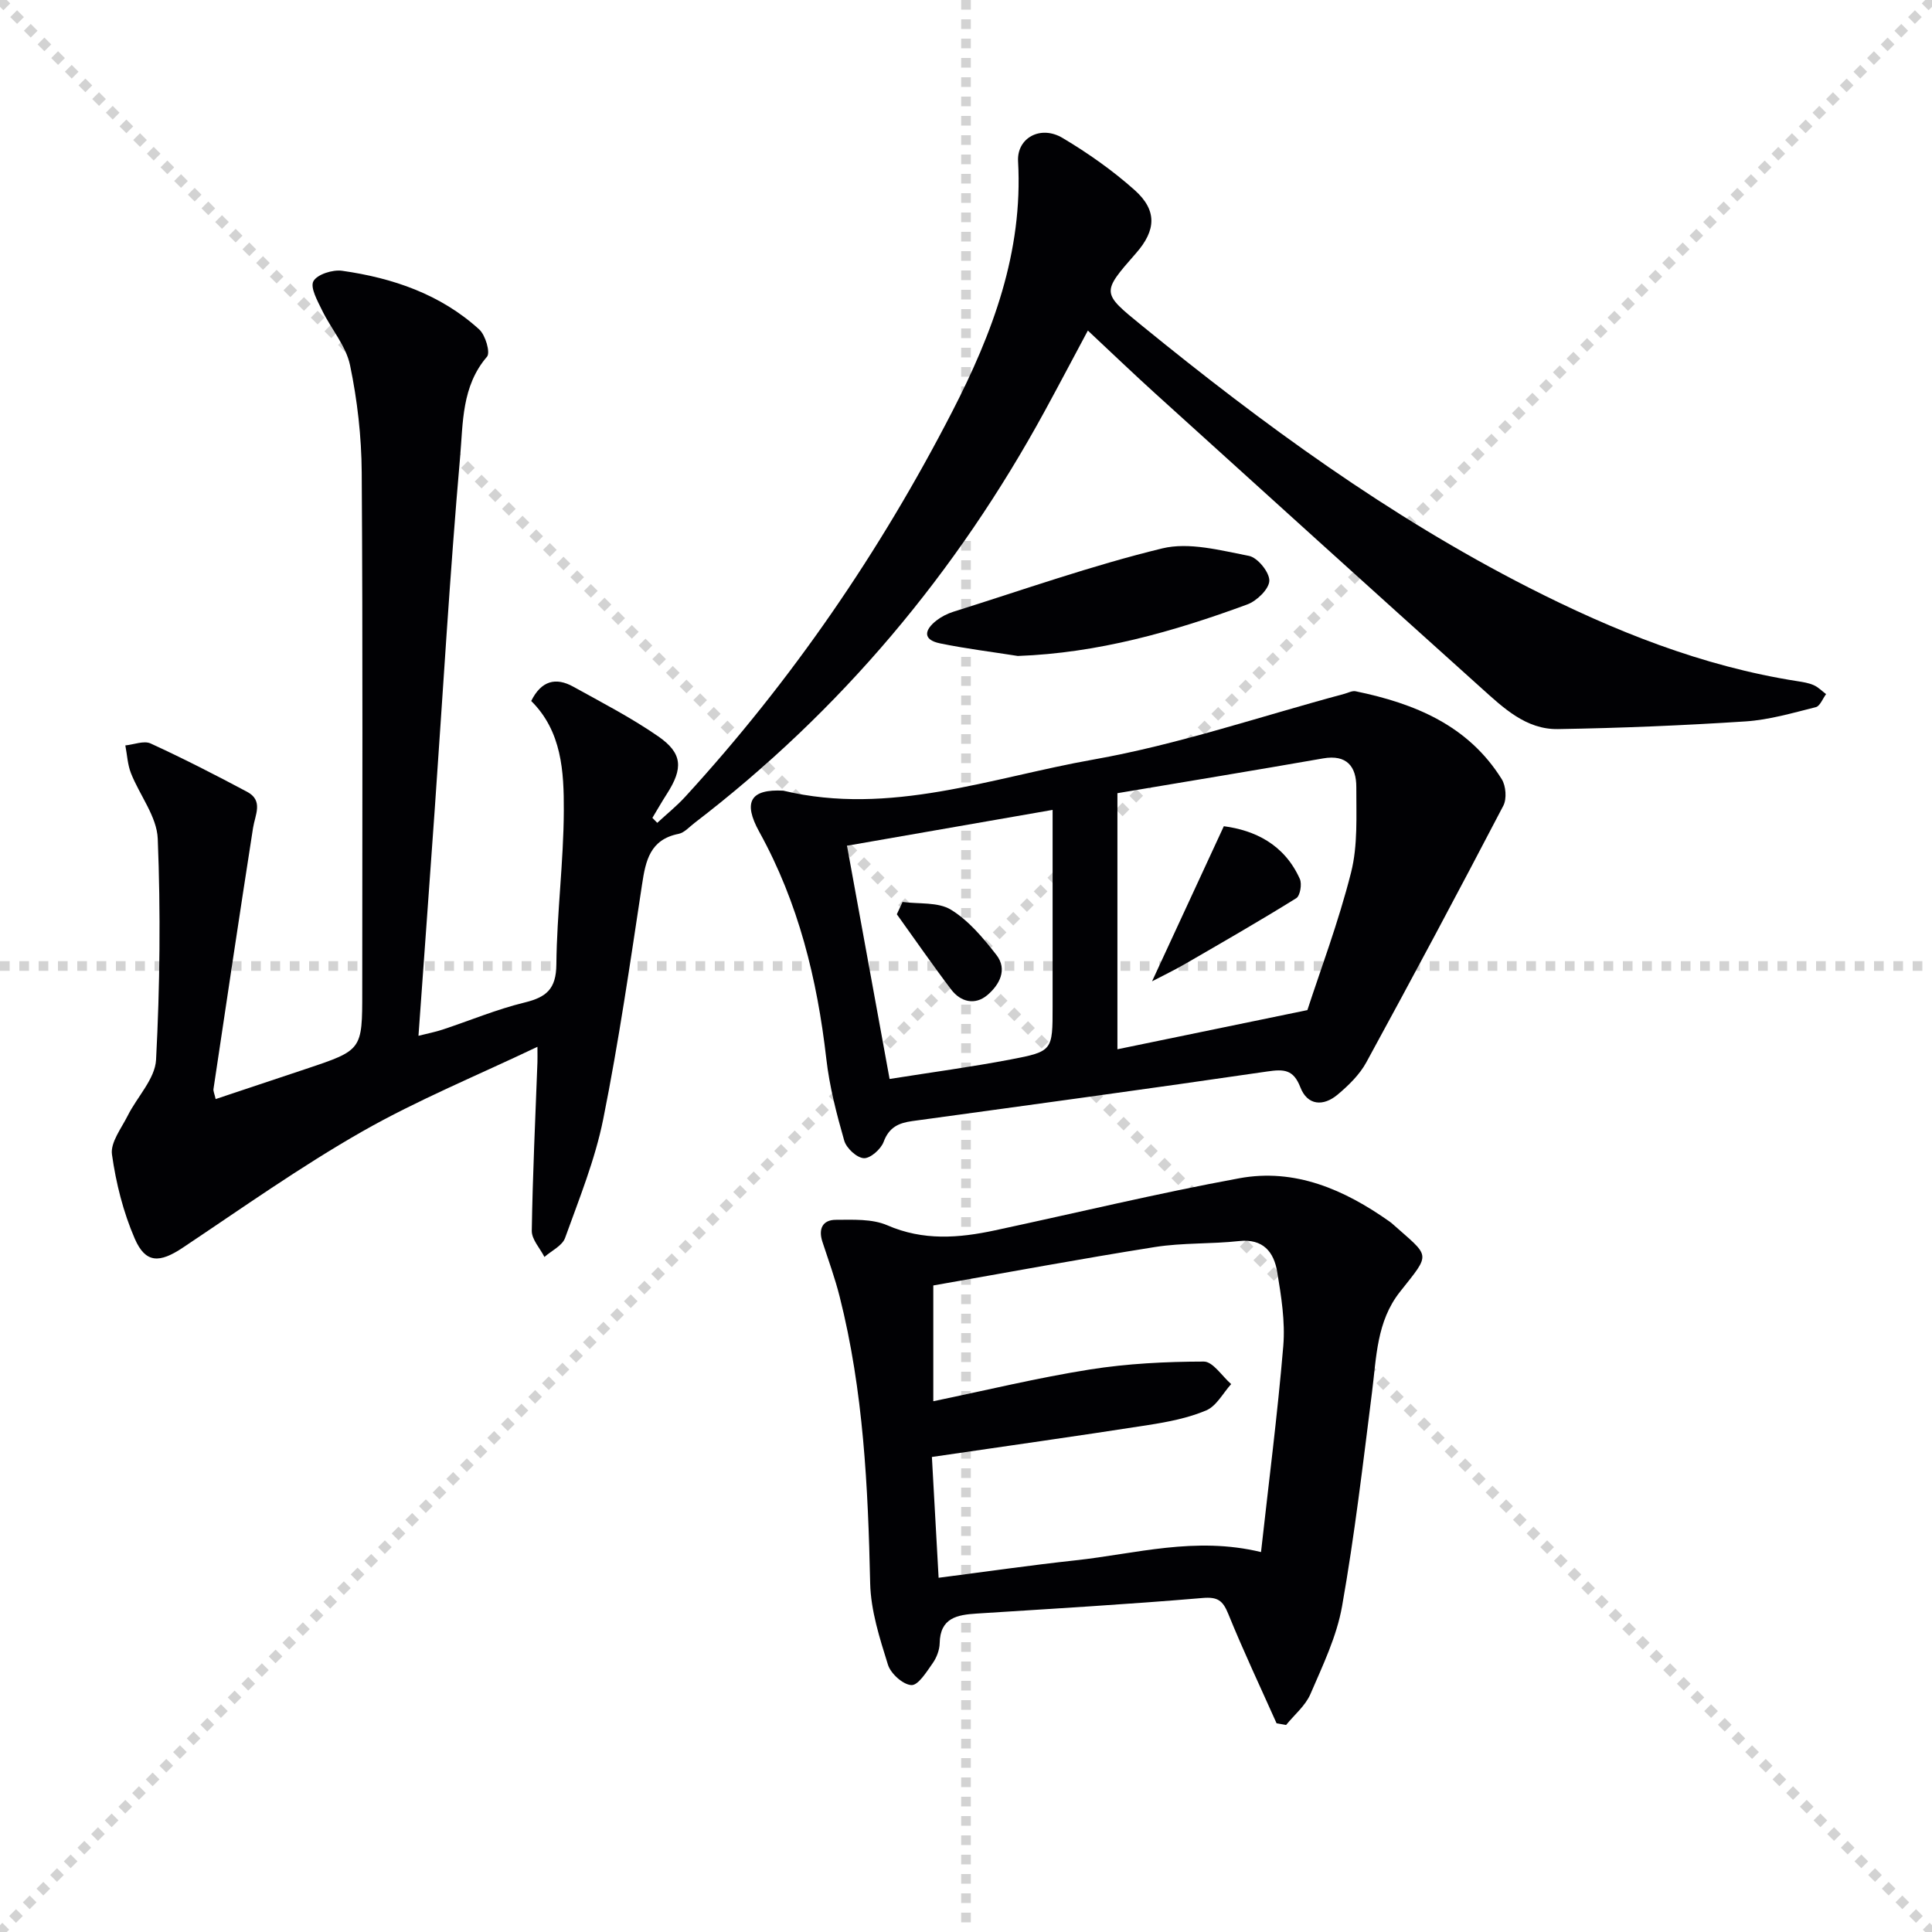 <svg enable-background="new 0 0 400 400" viewBox="0 0 400 400" xmlns="http://www.w3.org/2000/svg"><g stroke="lightgray" stroke-dasharray="1,1" stroke-width="1" transform="scale(2, 2)"><line x1="0" y1="0" x2="200" y2="200"></line><line x1="200" y1="0" x2="0" y2="200"></line><line x1="100" y1="0" x2="100" y2="200"></line><line x1="0" y1="100" x2="200" y2="100"></line></g><g fill="#010104"><path d="m86.64 214.45c1.94-.49 3.51-.79 5.01-1.29 5.66-1.87 11.2-4.2 16.96-5.6 4.52-1.1 6.53-2.8 6.58-7.87.1-10.62 1.5-21.23 1.54-31.85.03-8.09-.4-16.42-6.75-22.71 2.09-4.2 5.08-4.97 8.71-2.96 5.94 3.29 12.02 6.43 17.58 10.28 5.07 3.51 5.19 6.63 1.81 11.9-1.05 1.63-2.01 3.32-3.01 4.98.34.34.68.69 1.01 1.03 1.93-1.79 4-3.45 5.77-5.38 22.05-24.06 40.35-50.74 55.28-79.73 8.37-16.26 14.7-33.06 13.65-51.86-.27-4.82 4.64-7.55 9.21-4.83 5.26 3.13 10.36 6.72 14.92 10.79 4.7 4.19 4.45 8.33.31 13.05-7.22 8.24-7.18 8.19 1.2 15.02 25.07 20.43 51.1 39.45 80.01 54.19 17.67 9 35.95 16.33 55.7 19.42 1.15.18 2.34.36 3.39.83.94.41 1.71 1.22 2.55 1.85-.7.93-1.25 2.48-2.13 2.7-4.8 1.2-9.65 2.63-14.55 2.95-12.92.84-25.88 1.38-38.83 1.59-6.62.11-11.33-4.42-15.89-8.52-22.54-20.25-44.99-40.59-67.45-60.93-4.56-4.13-9-8.39-13.99-13.06-3.06 5.71-5.94 11.19-8.9 16.62-18.26 33.48-42.24 62.11-72.56 85.34-1.06.81-2.08 2-3.27 2.24-5.89 1.17-6.82 5.48-7.57 10.48-2.46 16.23-4.81 32.5-8.04 48.59-1.69 8.4-4.98 16.5-7.9 24.6-.58 1.61-2.81 2.64-4.27 3.93-.92-1.81-2.65-3.63-2.62-5.43.18-11.63.74-23.26 1.17-34.88.03-.77 0-1.54 0-3.2-12.46 5.94-24.79 10.99-36.27 17.53-12.79 7.29-24.87 15.86-37.14 24.05-4.81 3.21-7.72 3.3-9.96-1.86-2.38-5.49-3.89-11.51-4.72-17.44-.34-2.47 1.94-5.39 3.25-8 1.95-3.91 5.67-7.64 5.88-11.59.8-15.23.96-30.53.35-45.77-.18-4.59-3.75-9-5.55-13.58-.7-1.79-.79-3.82-1.16-5.74 1.76-.17 3.85-1.04 5.24-.4 6.76 3.1 13.39 6.5 19.96 10 3.43 1.82 1.67 4.75 1.24 7.48-2.81 18-5.49 36.03-8.19 54.05-.07.45.19.94.45 2.09 6.34-2.11 12.55-4.18 18.75-6.26 11.6-3.88 11.6-3.89 11.6-15.97 0-35.83.13-71.66-.11-107.49-.05-7.43-.9-14.96-2.42-22.23-.84-4.01-3.93-7.52-5.79-11.36-.94-1.94-2.5-4.71-1.79-6.02.78-1.42 3.99-2.43 5.93-2.16 10.51 1.49 20.4 4.86 28.4 12.15 1.29 1.17 2.34 4.79 1.61 5.64-5.27 6.11-4.95 13.72-5.57 20.76-2.13 24.32-3.55 48.71-5.26 73.07-1.09 15.4-2.21 30.78-3.36 46.77z"/><path d="m264.3 356.79c-3.36-7.53-6.89-14.99-9.99-22.63-1.13-2.77-2.16-3.59-5.36-3.31-15.55 1.32-31.14 2.22-46.72 3.22-4.04.26-7.58.86-7.68 6.14-.03 1.41-.64 3-1.47 4.17-1.25 1.77-2.98 4.58-4.39 4.5-1.74-.09-4.28-2.38-4.85-4.22-1.71-5.48-3.55-11.19-3.68-16.85-.44-19.97-1.39-39.85-6.31-59.32-.97-3.86-2.34-7.61-3.58-11.4-.87-2.65.03-4.53 2.77-4.54 3.58-.01 7.52-.23 10.66 1.13 7.45 3.24 14.8 2.66 22.3 1.05 16.85-3.61 33.62-7.66 50.57-10.78 11.55-2.13 21.77 2.35 31.11 8.95.14.1.27.19.4.3 8.1 7.22 8.32 5.98 1.76 14.27-4.83 6.11-4.86 13.54-5.78 20.78-1.87 14.8-3.6 29.63-6.2 44.31-1.11 6.27-4.01 12.28-6.56 18.2-1.04 2.4-3.32 4.27-5.03 6.38-.65-.1-1.31-.23-1.97-.35zm-69.97-30.13c9.93-1.28 19.12-2.61 28.35-3.61 12.45-1.35 24.79-5.01 38.4-1.71 1.59-14.34 3.42-28.48 4.61-42.67.42-5.06-.42-10.29-1.26-15.35-.68-4.08-2.89-6.92-7.9-6.37-5.77.63-11.67.33-17.39 1.23-15.34 2.43-30.61 5.28-45.91 7.96v23.97c10.98-2.27 21.62-4.86 32.4-6.57 7.78-1.23 15.74-1.63 23.62-1.64 1.88 0 3.77 3.03 5.65 4.66-1.69 1.87-3.04 4.54-5.15 5.44-3.77 1.6-7.94 2.4-12.03 3.04-14.7 2.29-29.43 4.36-44.78 6.61.41 7.44.88 15.83 1.39 25.01z"/><path d="m162.17 163.7c22.12 5.29 43.05-2.7 64.19-6.44 17.57-3.11 34.65-8.96 51.95-13.6.79-.21 1.64-.69 2.36-.54 12.21 2.52 23.3 7.05 30.25 18.2.87 1.4 1.07 4.06.33 5.49-9.29 17.8-18.75 35.51-28.37 53.14-1.39 2.55-3.67 4.77-5.93 6.67-2.95 2.49-6.26 2.3-7.73-1.52-1.44-3.72-3.43-3.76-6.86-3.26-24.48 3.58-48.99 6.91-73.5 10.27-2.82.39-4.79 1.28-5.91 4.29-.56 1.52-2.76 3.47-4.11 3.39-1.46-.08-3.6-2.07-4.05-3.63-1.59-5.55-3.06-11.22-3.71-16.94-1.89-16.49-5.76-32.29-13.86-46.96-3.5-6.31-1.77-8.92 4.95-8.56zm108.51 45.43c2.6-8.01 6.41-18.09 9.04-28.48 1.43-5.64 1.07-11.78 1.09-17.7.01-4.23-1.97-6.79-6.88-5.93-14.18 2.48-28.38 4.81-42.58 7.2v53.02c12.64-2.6 24.89-5.13 39.33-8.11zm-86.5 14.26c8.75-1.39 16.93-2.49 25.02-4.03 8.76-1.67 8.73-1.85 8.73-10.92 0-13.43 0-26.87 0-40.76-14.46 2.52-28.38 4.94-42.57 7.42 2.98 16.26 5.85 31.98 8.82 48.29z"/><path d="m210.73 135.81c-5.38-.85-10.79-1.51-16.12-2.61-3.68-.76-3.18-2.82-.73-4.73 1.03-.8 2.27-1.43 3.52-1.82 14.38-4.51 28.62-9.56 43.23-13.11 5.56-1.35 12.04.41 17.95 1.55 1.79.34 4.27 3.4 4.22 5.15-.05 1.72-2.6 4.19-4.58 4.91-15.29 5.63-30.88 10.06-47.49 10.66z"/><path d="m238.52 203.17c5-10.81 9.78-21.13 14.86-32.11 6.3.83 12.49 3.67 15.74 10.92.47 1.05.06 3.48-.74 3.98-7.58 4.71-15.32 9.16-23.05 13.63-2.23 1.29-4.57 2.41-6.81 3.58z"/><path d="m186.86 186.74c3.39.46 7.36-.03 10.03 1.61 3.68 2.25 6.69 5.87 9.4 9.35 2.38 3.06.59 6.25-1.89 8.34-2.53 2.12-5.49 1.43-7.46-1.16-3.88-5.11-7.52-10.39-11.26-15.59.39-.86.79-1.7 1.18-2.55z"/></g></svg>